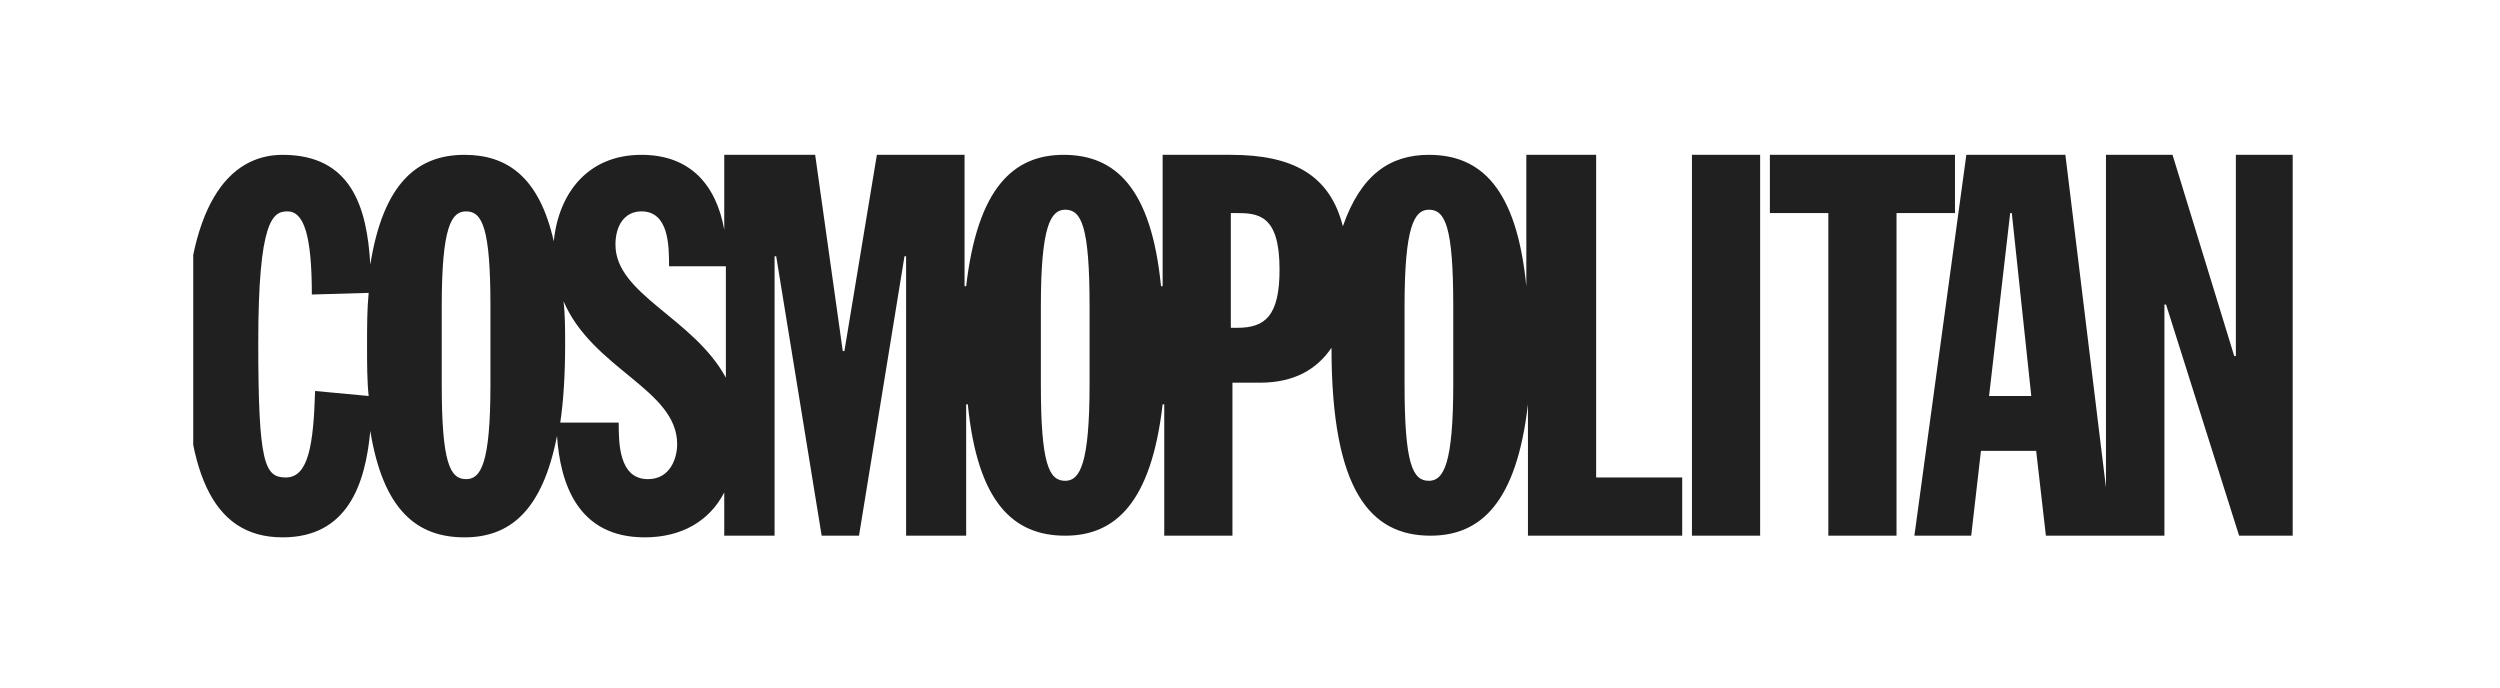 <svg width="207" height="57" viewBox="0 0 207 57" fill="none" xmlns="http://www.w3.org/2000/svg">
<g clip-path="url(#clip0_1_590)">
<path d="M132.026 12.82H126.38V23.699C125.574 15.574 122.616 12.82 118.314 12.82C115.087 12.82 112.668 14.472 111.189 18.741C110.113 14.472 107.021 12.82 101.912 12.82H96.266V23.699H96.132C95.325 15.574 92.367 12.82 88.066 12.82C83.898 12.82 80.94 15.574 79.999 23.699H79.865V12.82H72.605L69.916 29.07H69.782L67.496 12.82H59.968V19.017C59.296 15.299 57.145 12.82 53.111 12.82C48.675 12.82 46.255 15.987 45.852 19.981C44.642 14.61 41.953 12.82 38.458 12.82C34.559 12.82 31.736 15.161 30.66 21.909C30.392 17.089 29.047 12.82 23.401 12.82C18.964 12.82 15.334 16.951 15.334 28.656C15.334 38.709 17.351 44.493 23.401 44.493C28.778 44.493 30.257 40.086 30.66 35.679C31.736 42.289 34.559 44.493 38.458 44.493C42.222 44.493 44.911 42.289 46.121 36.093C46.39 40.086 47.868 44.493 53.38 44.493C56.472 44.493 58.758 43.116 59.968 40.775V44.355H64.135V21.22H64.27L68.034 44.355H71.126L74.891 21.22H75.025V44.355H79.999V33.476H80.134C80.94 41.601 83.898 44.355 88.2 44.355C92.367 44.355 95.325 41.601 96.266 33.476H96.4V44.355H102.047V31.686H104.332C107.156 31.686 109.038 30.584 110.248 28.794C110.248 40.637 113.474 44.355 118.448 44.355C122.616 44.355 125.574 41.601 126.514 33.476V44.355H139.286V39.535H132.161V12.82H132.026ZM26.09 32.374C25.955 36.781 25.552 39.535 23.67 39.535C21.922 39.535 21.384 38.434 21.384 28.381C21.384 18.191 22.594 17.502 23.804 17.502C25.148 17.502 25.82 19.43 25.82 24.387L30.526 24.25C30.392 25.627 30.392 27.004 30.392 28.656C30.392 30.171 30.392 31.548 30.526 32.788L26.09 32.374ZM40.609 31.824C40.609 38.434 39.802 39.673 38.592 39.673C37.248 39.673 36.576 38.296 36.576 31.824V25.351C36.576 18.741 37.382 17.502 38.592 17.502C39.937 17.502 40.609 18.879 40.609 25.351V31.824ZM53.649 39.673C51.229 39.673 51.229 36.643 51.229 34.991H46.39C46.658 33.201 46.793 30.997 46.793 28.518C46.793 27.279 46.793 26.04 46.658 24.938C49.078 30.584 56.069 32.237 56.069 36.781C56.069 37.883 55.531 39.673 53.649 39.673ZM50.96 20.256C50.96 18.604 51.767 17.502 53.111 17.502C55.397 17.502 55.397 20.394 55.397 22.046H60.102V31.273C57.414 26.315 50.96 24.387 50.96 20.256ZM90.216 31.824C90.216 38.434 89.41 39.811 88.2 39.811C86.855 39.811 86.183 38.434 86.183 31.824V25.351C86.183 18.741 86.99 17.364 88.2 17.364C89.544 17.364 90.216 18.741 90.216 25.351V31.824ZM102.45 27.142H101.912V17.64H102.316C104.198 17.64 105.946 17.777 105.946 22.322C105.946 26.178 104.736 27.142 102.45 27.142ZM120.33 31.824C120.33 38.434 119.524 39.811 118.314 39.811C116.969 39.811 116.297 38.434 116.297 31.824V25.351C116.297 18.741 117.104 17.364 118.314 17.364C119.658 17.364 120.33 18.741 120.33 25.351V31.824ZM140.093 12.82H145.739V44.355H140.093V12.82ZM161.872 12.82H146.546V17.64H151.386V44.355H157.032V17.64H161.872V12.82ZM185.129 12.82V29.483H184.995L179.886 12.82H174.374V40.361L171.014 12.82H162.813L158.511 44.355H163.216L164.023 37.332H168.594L169.4 44.355H179.214V25.214H179.349L185.398 44.355H189.835V12.82H185.129ZM164.695 32.788L166.443 17.64H166.577L168.19 32.788H164.695Z" fill="#202020"></path>
</g>
<defs>
<clipPath id="clip0_1_590">
<rect width="174.769" height="32" fill="white" transform="translate(16 12.618)"></rect>
</clipPath>
</defs>
</svg>
